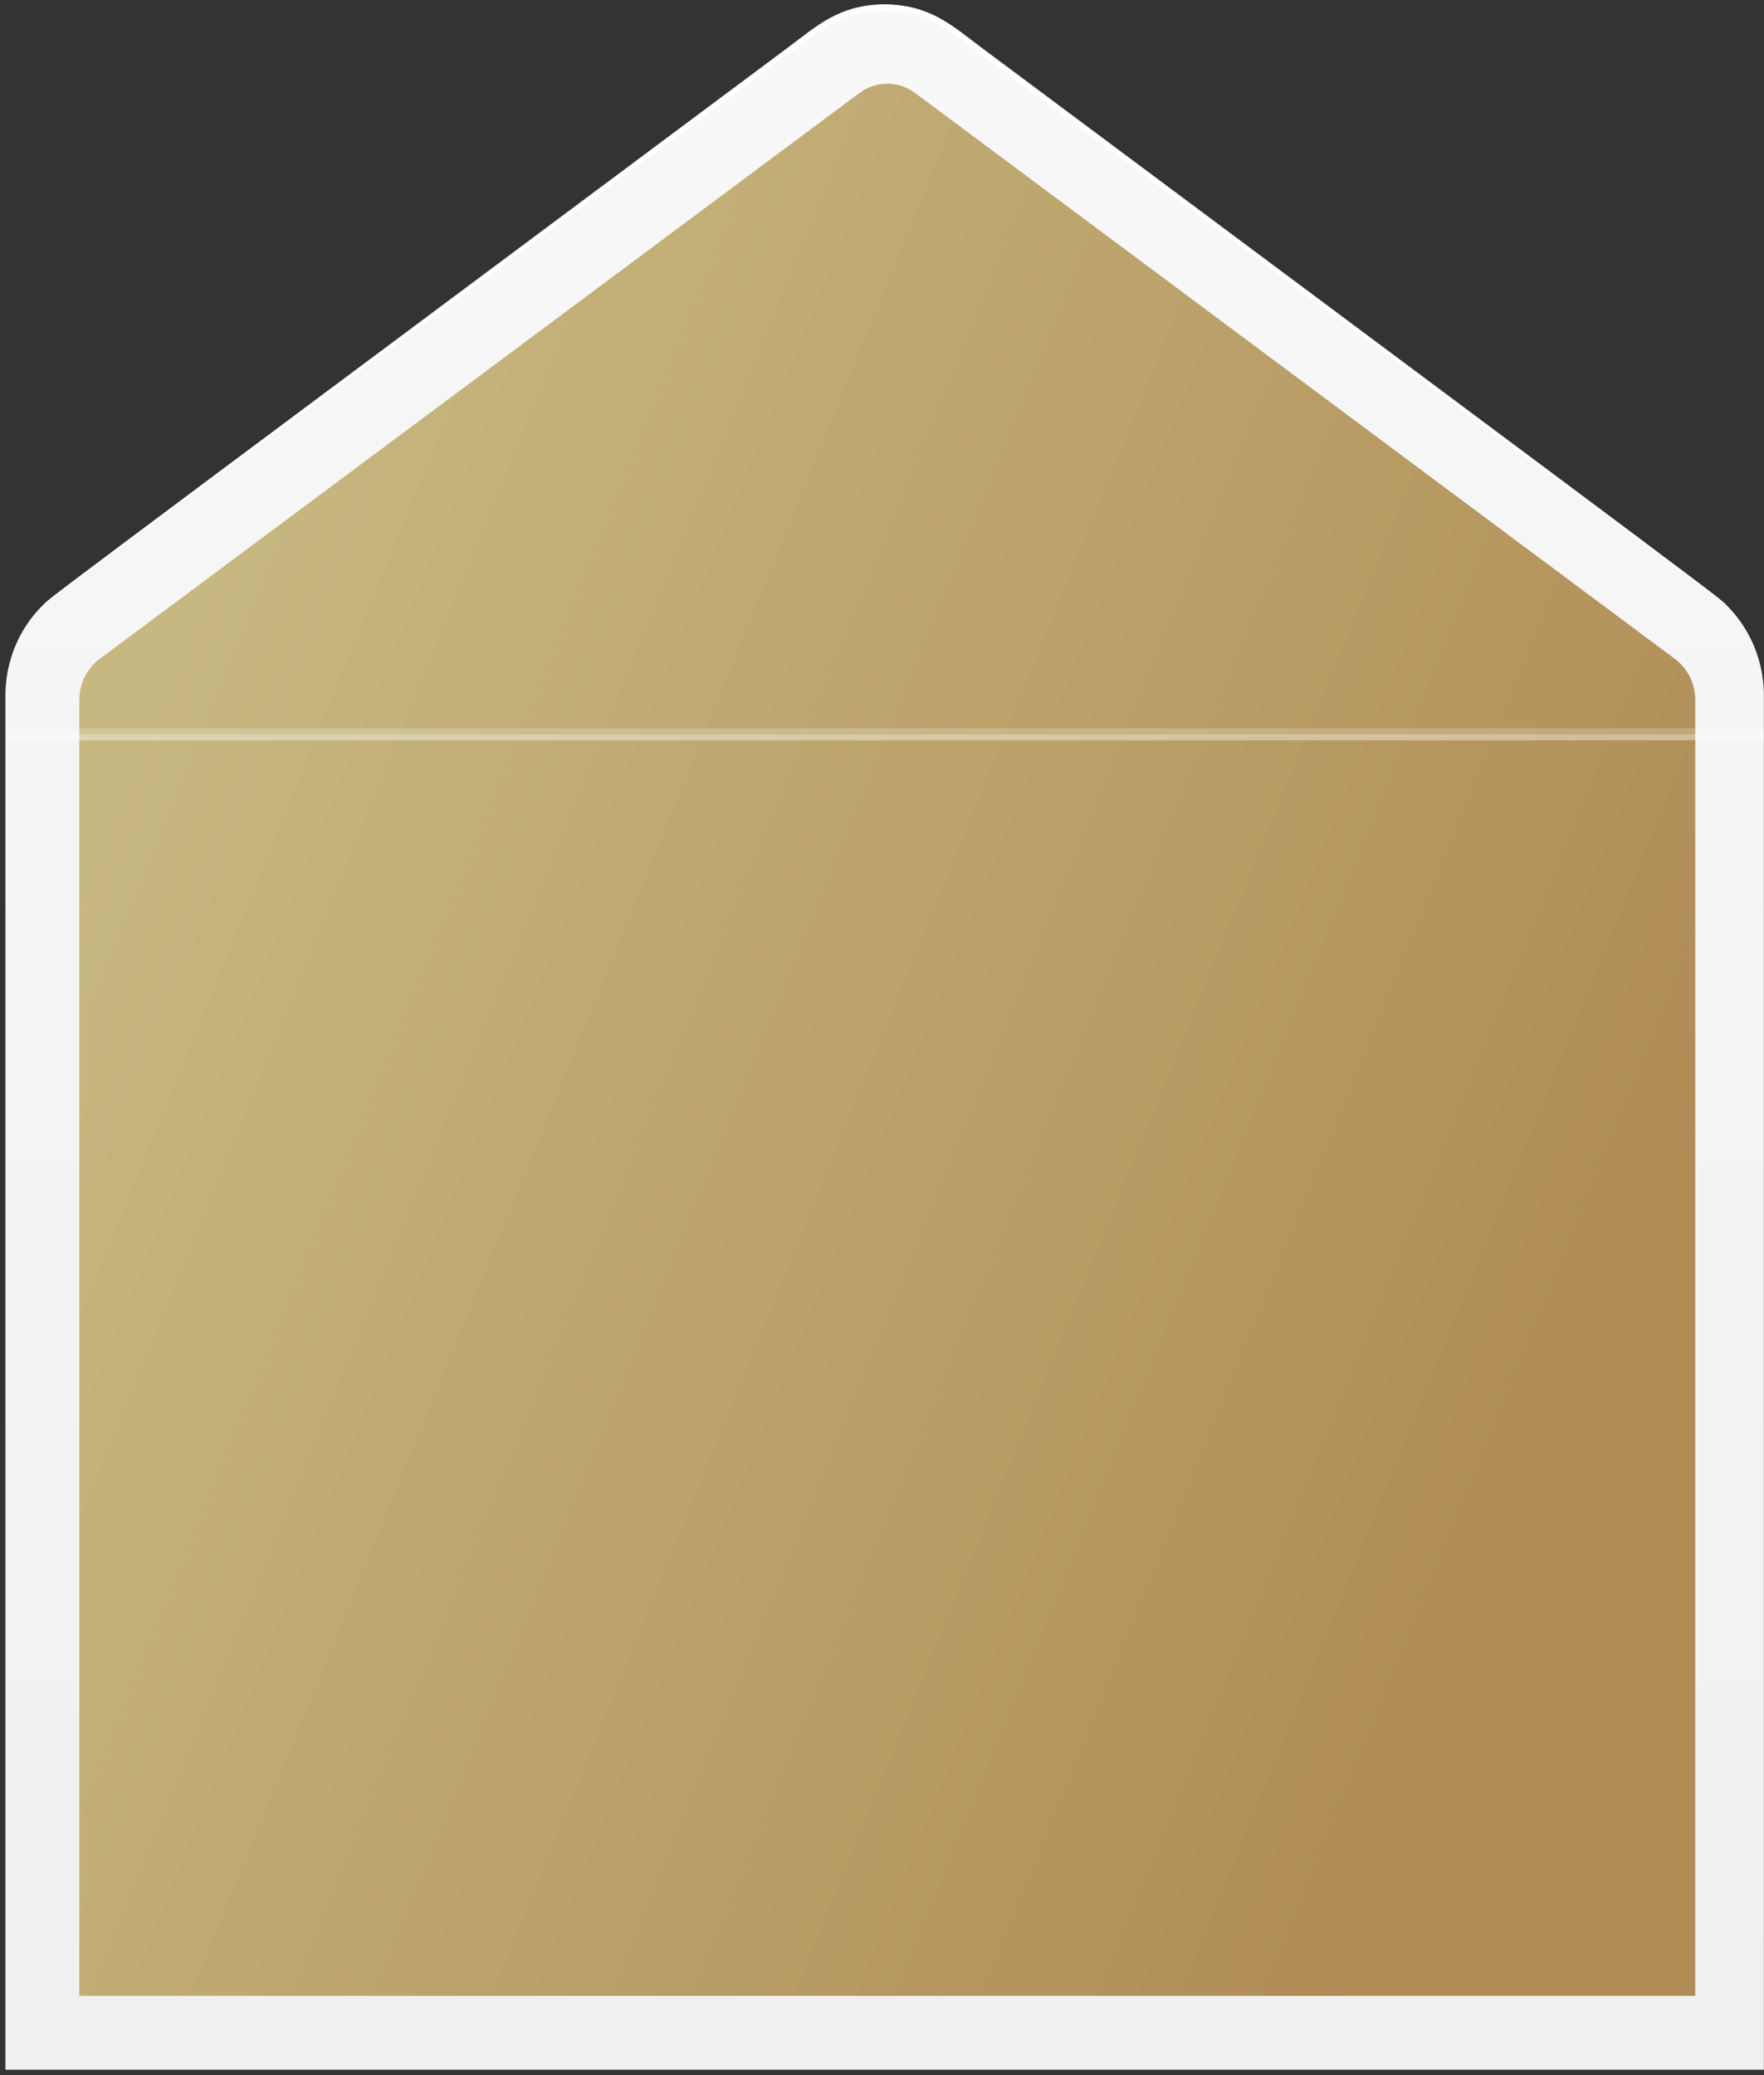 <?xml version="1.0" encoding="UTF-8"?> <svg xmlns="http://www.w3.org/2000/svg" width="318" height="374" viewBox="0 0 318 374" fill="none"><rect x="0" y="0" width="318" height="374" fill="#333333" stroke="none"/> <path d="M308.941 107.177L172.003 5.007C168.35 2.273 163.969 0.803 159.477 0.803C154.984 0.803 150.604 2.273 146.95 5.007L10.012 107.177C7.214 109.261 4.934 112.015 3.362 115.208C1.79 118.402 0.971 121.942 0.974 125.534V373.022H317.979V125.534C317.982 121.942 317.164 118.402 315.591 115.208C314.019 112.015 311.739 109.261 308.941 107.177Z" fill="url(#paint0_linear_4140_1327)"></path> <path d="M14.302 359.695V126.133C14.302 124.696 14.63 123.281 15.259 122.004C15.889 120.727 16.801 119.624 17.921 118.789L154.906 16.778C156.377 15.675 158.142 15.082 159.953 15.082C161.763 15.082 163.529 15.675 164.999 16.778L301.984 118.789C303.104 119.624 304.016 120.727 304.646 122.004C305.275 123.281 305.604 124.696 305.604 126.133V359.695H14.302Z" fill="url(#paint1_linear_4140_1327)"></path> <path d="M0.974 125.451C0.963 122.432 1.539 119.442 2.667 116.661C3.794 113.879 5.45 111.363 7.536 109.264C9.252 107.509 2.95 112.264 142.171 8.469C147.363 4.598 151.386 0.803 159.477 0.803C167.567 0.803 171.691 4.643 176.782 8.469C316.018 112.234 309.687 107.479 311.417 109.264C313.506 111.373 315.163 113.9 316.291 116.691C317.418 119.483 317.992 122.483 317.979 125.511C317.964 122.495 317.363 119.513 316.214 116.745C315.064 113.976 313.388 111.478 311.288 109.399C309.499 107.599 319.94 115.61 176.191 9.324C170.913 5.423 167.177 1.928 159.433 1.928C151.689 1.928 147.795 5.528 142.662 9.324C-1.232 115.835 9.41 107.554 7.579 109.399C5.5 111.478 3.844 113.97 2.71 116.727C1.575 119.485 0.985 122.451 0.974 125.451Z" fill="white"></path> <path opacity="0.4" d="M317.979 132.338H1.396V133.417H317.979V132.338Z" fill="white"></path> <path opacity="0.2" d="M317.979 131.26H1.396V132.338H317.979V131.26Z" fill="white"></path> <defs> <linearGradient id="paint0_linear_4140_1327" x1="159.477" y1="0.803" x2="159.477" y2="373.022" gradientUnits="userSpaceOnUse"> <stop stop-color="#F8F8F8"></stop> <stop offset="1" stop-color="#F0F0F0"></stop> </linearGradient> <linearGradient id="paint1_linear_4140_1327" x1="2.164" y1="187.389" x2="270.852" y2="296.83" gradientUnits="userSpaceOnUse"> <stop stop-color="#C7B780"></stop> <stop offset="1" stop-color="#B08C55"></stop> </linearGradient> </defs> </svg> 